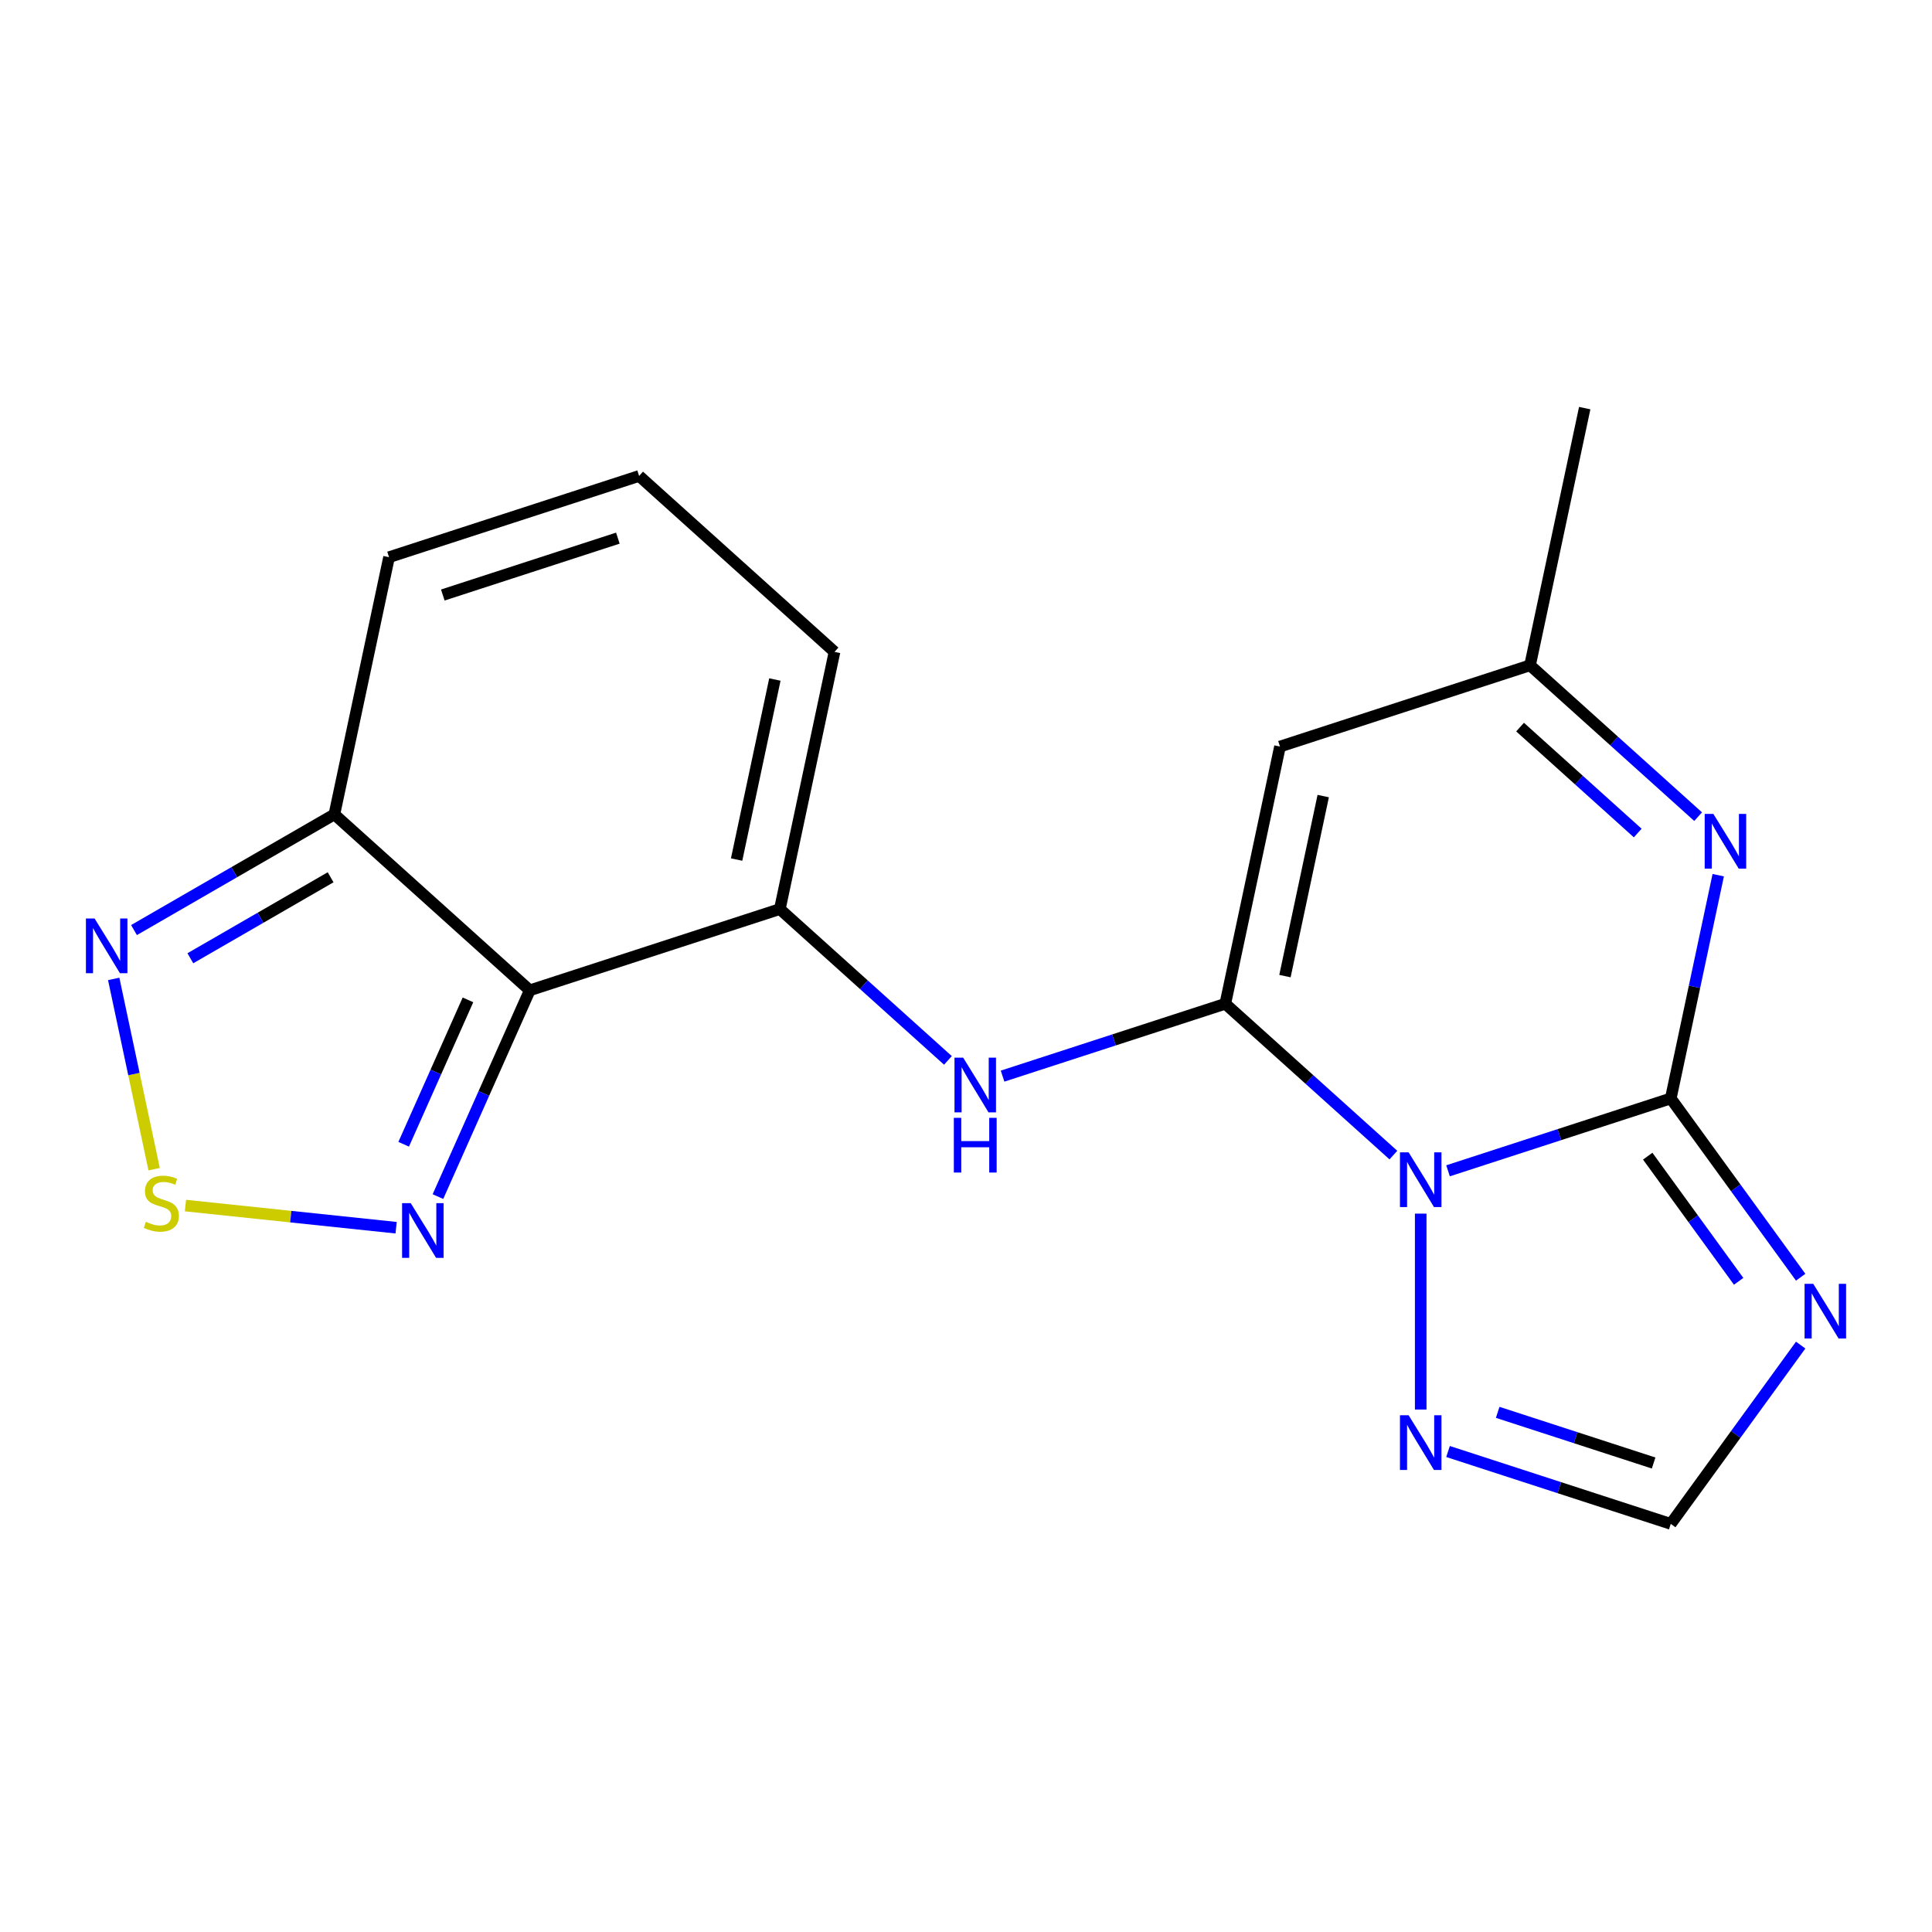 <?xml version='1.0' encoding='iso-8859-1'?>
<svg version='1.1' baseProfile='full'
              xmlns='http://www.w3.org/2000/svg'
                      xmlns:rdkit='http://www.rdkit.org/xml'
                      xmlns:xlink='http://www.w3.org/1999/xlink'
                  xml:space='preserve'
width='1000px' height='1000px' viewBox='0 0 1000 1000'>
<!-- END OF HEADER -->
<rect style='opacity:1.0;fill:#FFFFFF;stroke:none' width='1000' height='1000' x='0' y='0'> </rect>
<path class='bond-0' d='M 749.5,606.011 L 807.146,587.281' style='fill:none;fill-rule:evenodd;stroke:#0000FF;stroke-width:6px;stroke-linecap:butt;stroke-linejoin:miter;stroke-opacity:1' />
<path class='bond-0' d='M 807.146,587.281 L 864.792,568.55' style='fill:none;fill-rule:evenodd;stroke:#000000;stroke-width:6px;stroke-linecap:butt;stroke-linejoin:miter;stroke-opacity:1' />
<path class='bond-1' d='M 721.215,597.872 L 677.717,558.707' style='fill:none;fill-rule:evenodd;stroke:#0000FF;stroke-width:6px;stroke-linecap:butt;stroke-linejoin:miter;stroke-opacity:1' />
<path class='bond-1' d='M 677.717,558.707 L 634.22,519.541' style='fill:none;fill-rule:evenodd;stroke:#000000;stroke-width:6px;stroke-linecap:butt;stroke-linejoin:miter;stroke-opacity:1' />
<path class='bond-9' d='M 735.358,628.168 L 735.358,729.578' style='fill:none;fill-rule:evenodd;stroke:#0000FF;stroke-width:6px;stroke-linecap:butt;stroke-linejoin:miter;stroke-opacity:1' />
<path class='bond-3' d='M 864.792,568.55 L 898.409,614.821' style='fill:none;fill-rule:evenodd;stroke:#000000;stroke-width:6px;stroke-linecap:butt;stroke-linejoin:miter;stroke-opacity:1' />
<path class='bond-3' d='M 898.409,614.821 L 932.026,661.091' style='fill:none;fill-rule:evenodd;stroke:#0000FF;stroke-width:6px;stroke-linecap:butt;stroke-linejoin:miter;stroke-opacity:1' />
<path class='bond-3' d='M 852.856,598.43 L 876.388,630.82' style='fill:none;fill-rule:evenodd;stroke:#000000;stroke-width:6px;stroke-linecap:butt;stroke-linejoin:miter;stroke-opacity:1' />
<path class='bond-3' d='M 876.388,630.82 L 899.921,663.209' style='fill:none;fill-rule:evenodd;stroke:#0000FF;stroke-width:6px;stroke-linecap:butt;stroke-linejoin:miter;stroke-opacity:1' />
<path class='bond-4' d='M 864.792,568.55 L 877.073,510.771' style='fill:none;fill-rule:evenodd;stroke:#000000;stroke-width:6px;stroke-linecap:butt;stroke-linejoin:miter;stroke-opacity:1' />
<path class='bond-4' d='M 877.073,510.771 L 889.354,452.992' style='fill:none;fill-rule:evenodd;stroke:#0000FF;stroke-width:6px;stroke-linecap:butt;stroke-linejoin:miter;stroke-opacity:1' />
<path class='bond-5' d='M 634.22,519.541 L 662.515,386.42' style='fill:none;fill-rule:evenodd;stroke:#000000;stroke-width:6px;stroke-linecap:butt;stroke-linejoin:miter;stroke-opacity:1' />
<path class='bond-5' d='M 665.088,505.232 L 684.895,412.047' style='fill:none;fill-rule:evenodd;stroke:#000000;stroke-width:6px;stroke-linecap:butt;stroke-linejoin:miter;stroke-opacity:1' />
<path class='bond-7' d='M 634.22,519.541 L 576.574,538.271' style='fill:none;fill-rule:evenodd;stroke:#000000;stroke-width:6px;stroke-linecap:butt;stroke-linejoin:miter;stroke-opacity:1' />
<path class='bond-7' d='M 576.574,538.271 L 518.928,557.001' style='fill:none;fill-rule:evenodd;stroke:#0000FF;stroke-width:6px;stroke-linecap:butt;stroke-linejoin:miter;stroke-opacity:1' />
<path class='bond-2' d='M 274.214,512.587 L 403.647,470.531' style='fill:none;fill-rule:evenodd;stroke:#000000;stroke-width:6px;stroke-linecap:butt;stroke-linejoin:miter;stroke-opacity:1' />
<path class='bond-10' d='M 274.214,512.587 L 250.446,565.97' style='fill:none;fill-rule:evenodd;stroke:#000000;stroke-width:6px;stroke-linecap:butt;stroke-linejoin:miter;stroke-opacity:1' />
<path class='bond-10' d='M 250.446,565.97 L 226.678,619.353' style='fill:none;fill-rule:evenodd;stroke:#0000FF;stroke-width:6px;stroke-linecap:butt;stroke-linejoin:miter;stroke-opacity:1' />
<path class='bond-10' d='M 242.217,517.531 L 225.58,554.899' style='fill:none;fill-rule:evenodd;stroke:#000000;stroke-width:6px;stroke-linecap:butt;stroke-linejoin:miter;stroke-opacity:1' />
<path class='bond-10' d='M 225.58,554.899 L 208.943,592.267' style='fill:none;fill-rule:evenodd;stroke:#0000FF;stroke-width:6px;stroke-linecap:butt;stroke-linejoin:miter;stroke-opacity:1' />
<path class='bond-11' d='M 274.214,512.587 L 173.075,421.522' style='fill:none;fill-rule:evenodd;stroke:#000000;stroke-width:6px;stroke-linecap:butt;stroke-linejoin:miter;stroke-opacity:1' />
<path class='bond-19' d='M 932.026,696.216 L 898.409,742.486' style='fill:none;fill-rule:evenodd;stroke:#0000FF;stroke-width:6px;stroke-linecap:butt;stroke-linejoin:miter;stroke-opacity:1' />
<path class='bond-19' d='M 898.409,742.486 L 864.792,788.757' style='fill:none;fill-rule:evenodd;stroke:#000000;stroke-width:6px;stroke-linecap:butt;stroke-linejoin:miter;stroke-opacity:1' />
<path class='bond-20' d='M 878.945,422.696 L 835.447,383.53' style='fill:none;fill-rule:evenodd;stroke:#0000FF;stroke-width:6px;stroke-linecap:butt;stroke-linejoin:miter;stroke-opacity:1' />
<path class='bond-20' d='M 835.447,383.53 L 791.949,344.364' style='fill:none;fill-rule:evenodd;stroke:#000000;stroke-width:6px;stroke-linecap:butt;stroke-linejoin:miter;stroke-opacity:1' />
<path class='bond-20' d='M 847.683,431.174 L 817.234,403.758' style='fill:none;fill-rule:evenodd;stroke:#0000FF;stroke-width:6px;stroke-linecap:butt;stroke-linejoin:miter;stroke-opacity:1' />
<path class='bond-20' d='M 817.234,403.758 L 786.786,376.342' style='fill:none;fill-rule:evenodd;stroke:#000000;stroke-width:6px;stroke-linecap:butt;stroke-linejoin:miter;stroke-opacity:1' />
<path class='bond-14' d='M 662.515,386.42 L 791.949,344.364' style='fill:none;fill-rule:evenodd;stroke:#000000;stroke-width:6px;stroke-linecap:butt;stroke-linejoin:miter;stroke-opacity:1' />
<path class='bond-6' d='M 403.647,470.531 L 447.145,509.697' style='fill:none;fill-rule:evenodd;stroke:#000000;stroke-width:6px;stroke-linecap:butt;stroke-linejoin:miter;stroke-opacity:1' />
<path class='bond-6' d='M 447.145,509.697 L 490.643,548.863' style='fill:none;fill-rule:evenodd;stroke:#0000FF;stroke-width:6px;stroke-linecap:butt;stroke-linejoin:miter;stroke-opacity:1' />
<path class='bond-15' d='M 403.647,470.531 L 431.943,337.41' style='fill:none;fill-rule:evenodd;stroke:#000000;stroke-width:6px;stroke-linecap:butt;stroke-linejoin:miter;stroke-opacity:1' />
<path class='bond-15' d='M 381.268,444.904 L 401.075,351.719' style='fill:none;fill-rule:evenodd;stroke:#000000;stroke-width:6px;stroke-linecap:butt;stroke-linejoin:miter;stroke-opacity:1' />
<path class='bond-8' d='M 95.992,624.002 L 150.511,629.732' style='fill:none;fill-rule:evenodd;stroke:#CCCC00;stroke-width:6px;stroke-linecap:butt;stroke-linejoin:miter;stroke-opacity:1' />
<path class='bond-8' d='M 150.511,629.732 L 205.03,635.462' style='fill:none;fill-rule:evenodd;stroke:#0000FF;stroke-width:6px;stroke-linecap:butt;stroke-linejoin:miter;stroke-opacity:1' />
<path class='bond-22' d='M 79.785,605.168 L 69.318,555.926' style='fill:none;fill-rule:evenodd;stroke:#CCCC00;stroke-width:6px;stroke-linecap:butt;stroke-linejoin:miter;stroke-opacity:1' />
<path class='bond-22' d='M 69.318,555.926 L 58.852,506.684' style='fill:none;fill-rule:evenodd;stroke:#0000FF;stroke-width:6px;stroke-linecap:butt;stroke-linejoin:miter;stroke-opacity:1' />
<path class='bond-13' d='M 749.5,751.296 L 807.146,770.026' style='fill:none;fill-rule:evenodd;stroke:#0000FF;stroke-width:6px;stroke-linecap:butt;stroke-linejoin:miter;stroke-opacity:1' />
<path class='bond-13' d='M 807.146,770.026 L 864.792,788.757' style='fill:none;fill-rule:evenodd;stroke:#000000;stroke-width:6px;stroke-linecap:butt;stroke-linejoin:miter;stroke-opacity:1' />
<path class='bond-13' d='M 775.205,731.028 L 815.557,744.14' style='fill:none;fill-rule:evenodd;stroke:#0000FF;stroke-width:6px;stroke-linecap:butt;stroke-linejoin:miter;stroke-opacity:1' />
<path class='bond-13' d='M 815.557,744.14 L 855.909,757.251' style='fill:none;fill-rule:evenodd;stroke:#000000;stroke-width:6px;stroke-linecap:butt;stroke-linejoin:miter;stroke-opacity:1' />
<path class='bond-12' d='M 173.075,421.522 L 121.216,451.463' style='fill:none;fill-rule:evenodd;stroke:#000000;stroke-width:6px;stroke-linecap:butt;stroke-linejoin:miter;stroke-opacity:1' />
<path class='bond-12' d='M 121.216,451.463 L 69.356,481.404' style='fill:none;fill-rule:evenodd;stroke:#0000FF;stroke-width:6px;stroke-linecap:butt;stroke-linejoin:miter;stroke-opacity:1' />
<path class='bond-12' d='M 171.127,454.076 L 134.825,475.035' style='fill:none;fill-rule:evenodd;stroke:#000000;stroke-width:6px;stroke-linecap:butt;stroke-linejoin:miter;stroke-opacity:1' />
<path class='bond-12' d='M 134.825,475.035 L 98.523,495.994' style='fill:none;fill-rule:evenodd;stroke:#0000FF;stroke-width:6px;stroke-linecap:butt;stroke-linejoin:miter;stroke-opacity:1' />
<path class='bond-21' d='M 173.075,421.522 L 201.371,288.401' style='fill:none;fill-rule:evenodd;stroke:#000000;stroke-width:6px;stroke-linecap:butt;stroke-linejoin:miter;stroke-opacity:1' />
<path class='bond-18' d='M 791.949,344.364 L 820.245,211.243' style='fill:none;fill-rule:evenodd;stroke:#000000;stroke-width:6px;stroke-linecap:butt;stroke-linejoin:miter;stroke-opacity:1' />
<path class='bond-16' d='M 431.943,337.41 L 330.805,246.345' style='fill:none;fill-rule:evenodd;stroke:#000000;stroke-width:6px;stroke-linecap:butt;stroke-linejoin:miter;stroke-opacity:1' />
<path class='bond-17' d='M 330.805,246.345 L 201.371,288.401' style='fill:none;fill-rule:evenodd;stroke:#000000;stroke-width:6px;stroke-linecap:butt;stroke-linejoin:miter;stroke-opacity:1' />
<path class='bond-17' d='M 319.801,278.54 L 229.197,307.979' style='fill:none;fill-rule:evenodd;stroke:#000000;stroke-width:6px;stroke-linecap:butt;stroke-linejoin:miter;stroke-opacity:1' />
<path  class='atom-0' d='M 729.098 596.446
L 738.378 611.446
Q 739.298 612.926, 740.778 615.606
Q 742.258 618.286, 742.338 618.446
L 742.338 596.446
L 746.098 596.446
L 746.098 624.766
L 742.218 624.766
L 732.258 608.366
Q 731.098 606.446, 729.858 604.246
Q 728.658 602.046, 728.298 601.366
L 728.298 624.766
L 724.618 624.766
L 724.618 596.446
L 729.098 596.446
' fill='#0000FF'/>
<path  class='atom-4' d='M 938.526 664.493
L 947.806 679.493
Q 948.726 680.973, 950.206 683.653
Q 951.686 686.333, 951.766 686.493
L 951.766 664.493
L 955.526 664.493
L 955.526 692.813
L 951.646 692.813
L 941.686 676.413
Q 940.526 674.493, 939.286 672.293
Q 938.086 670.093, 937.726 669.413
L 937.726 692.813
L 934.046 692.813
L 934.046 664.493
L 938.526 664.493
' fill='#0000FF'/>
<path  class='atom-5' d='M 886.827 421.27
L 896.107 436.27
Q 897.027 437.75, 898.507 440.43
Q 899.987 443.11, 900.067 443.27
L 900.067 421.27
L 903.827 421.27
L 903.827 449.59
L 899.947 449.59
L 889.987 433.19
Q 888.827 431.27, 887.587 429.07
Q 886.387 426.87, 886.027 426.19
L 886.027 449.59
L 882.347 449.59
L 882.347 421.27
L 886.827 421.27
' fill='#0000FF'/>
<path  class='atom-8' d='M 498.526 547.436
L 507.806 562.436
Q 508.726 563.916, 510.206 566.596
Q 511.686 569.276, 511.766 569.436
L 511.766 547.436
L 515.526 547.436
L 515.526 575.756
L 511.646 575.756
L 501.686 559.356
Q 500.526 557.436, 499.286 555.236
Q 498.086 553.036, 497.726 552.356
L 497.726 575.756
L 494.046 575.756
L 494.046 547.436
L 498.526 547.436
' fill='#0000FF'/>
<path  class='atom-8' d='M 493.706 578.588
L 497.546 578.588
L 497.546 590.628
L 512.026 590.628
L 512.026 578.588
L 515.866 578.588
L 515.866 606.908
L 512.026 606.908
L 512.026 593.828
L 497.546 593.828
L 497.546 606.908
L 493.706 606.908
L 493.706 578.588
' fill='#0000FF'/>
<path  class='atom-9' d='M 75.51 632.41
Q 75.829 632.53, 77.15 633.09
Q 78.469 633.65, 79.909 634.01
Q 81.389 634.33, 82.829 634.33
Q 85.51 634.33, 87.07 633.05
Q 88.629 631.73, 88.629 629.45
Q 88.629 627.89, 87.829 626.93
Q 87.07 625.97, 85.87 625.45
Q 84.669 624.93, 82.669 624.33
Q 80.15 623.57, 78.629 622.85
Q 77.15 622.13, 76.07 620.61
Q 75.029 619.09, 75.029 616.53
Q 75.029 612.97, 77.43 610.77
Q 79.87 608.57, 84.669 608.57
Q 87.95 608.57, 91.669 610.13
L 90.749 613.21
Q 87.35 611.81, 84.79 611.81
Q 82.029 611.81, 80.51 612.97
Q 78.99 614.09, 79.029 616.05
Q 79.029 617.57, 79.79 618.49
Q 80.59 619.41, 81.71 619.93
Q 82.87 620.45, 84.79 621.05
Q 87.35 621.85, 88.87 622.65
Q 90.389 623.45, 91.469 625.09
Q 92.59 626.69, 92.59 629.45
Q 92.59 633.37, 89.95 635.49
Q 87.35 637.57, 82.99 637.57
Q 80.469 637.57, 78.549 637.01
Q 76.669 636.49, 74.43 635.57
L 75.51 632.41
' fill='#CCCC00'/>
<path  class='atom-10' d='M 729.098 732.541
L 738.378 747.541
Q 739.298 749.021, 740.778 751.701
Q 742.258 754.381, 742.338 754.541
L 742.338 732.541
L 746.098 732.541
L 746.098 760.861
L 742.218 760.861
L 732.258 744.461
Q 731.098 742.541, 729.858 740.341
Q 728.658 738.141, 728.298 737.461
L 728.298 760.861
L 724.618 760.861
L 724.618 732.541
L 729.098 732.541
' fill='#0000FF'/>
<path  class='atom-11' d='M 212.599 622.756
L 221.879 637.756
Q 222.799 639.236, 224.279 641.916
Q 225.759 644.596, 225.839 644.756
L 225.839 622.756
L 229.599 622.756
L 229.599 651.076
L 225.719 651.076
L 215.759 634.676
Q 214.599 632.756, 213.359 630.556
Q 212.159 628.356, 211.799 627.676
L 211.799 651.076
L 208.119 651.076
L 208.119 622.756
L 212.599 622.756
' fill='#0000FF'/>
<path  class='atom-13' d='M 48.954 475.409
L 58.234 490.409
Q 59.154 491.889, 60.634 494.569
Q 62.114 497.249, 62.194 497.409
L 62.194 475.409
L 65.954 475.409
L 65.954 503.729
L 62.074 503.729
L 52.114 487.329
Q 50.954 485.409, 49.714 483.209
Q 48.514 481.009, 48.154 480.329
L 48.154 503.729
L 44.474 503.729
L 44.474 475.409
L 48.954 475.409
' fill='#0000FF'/>
</svg>
